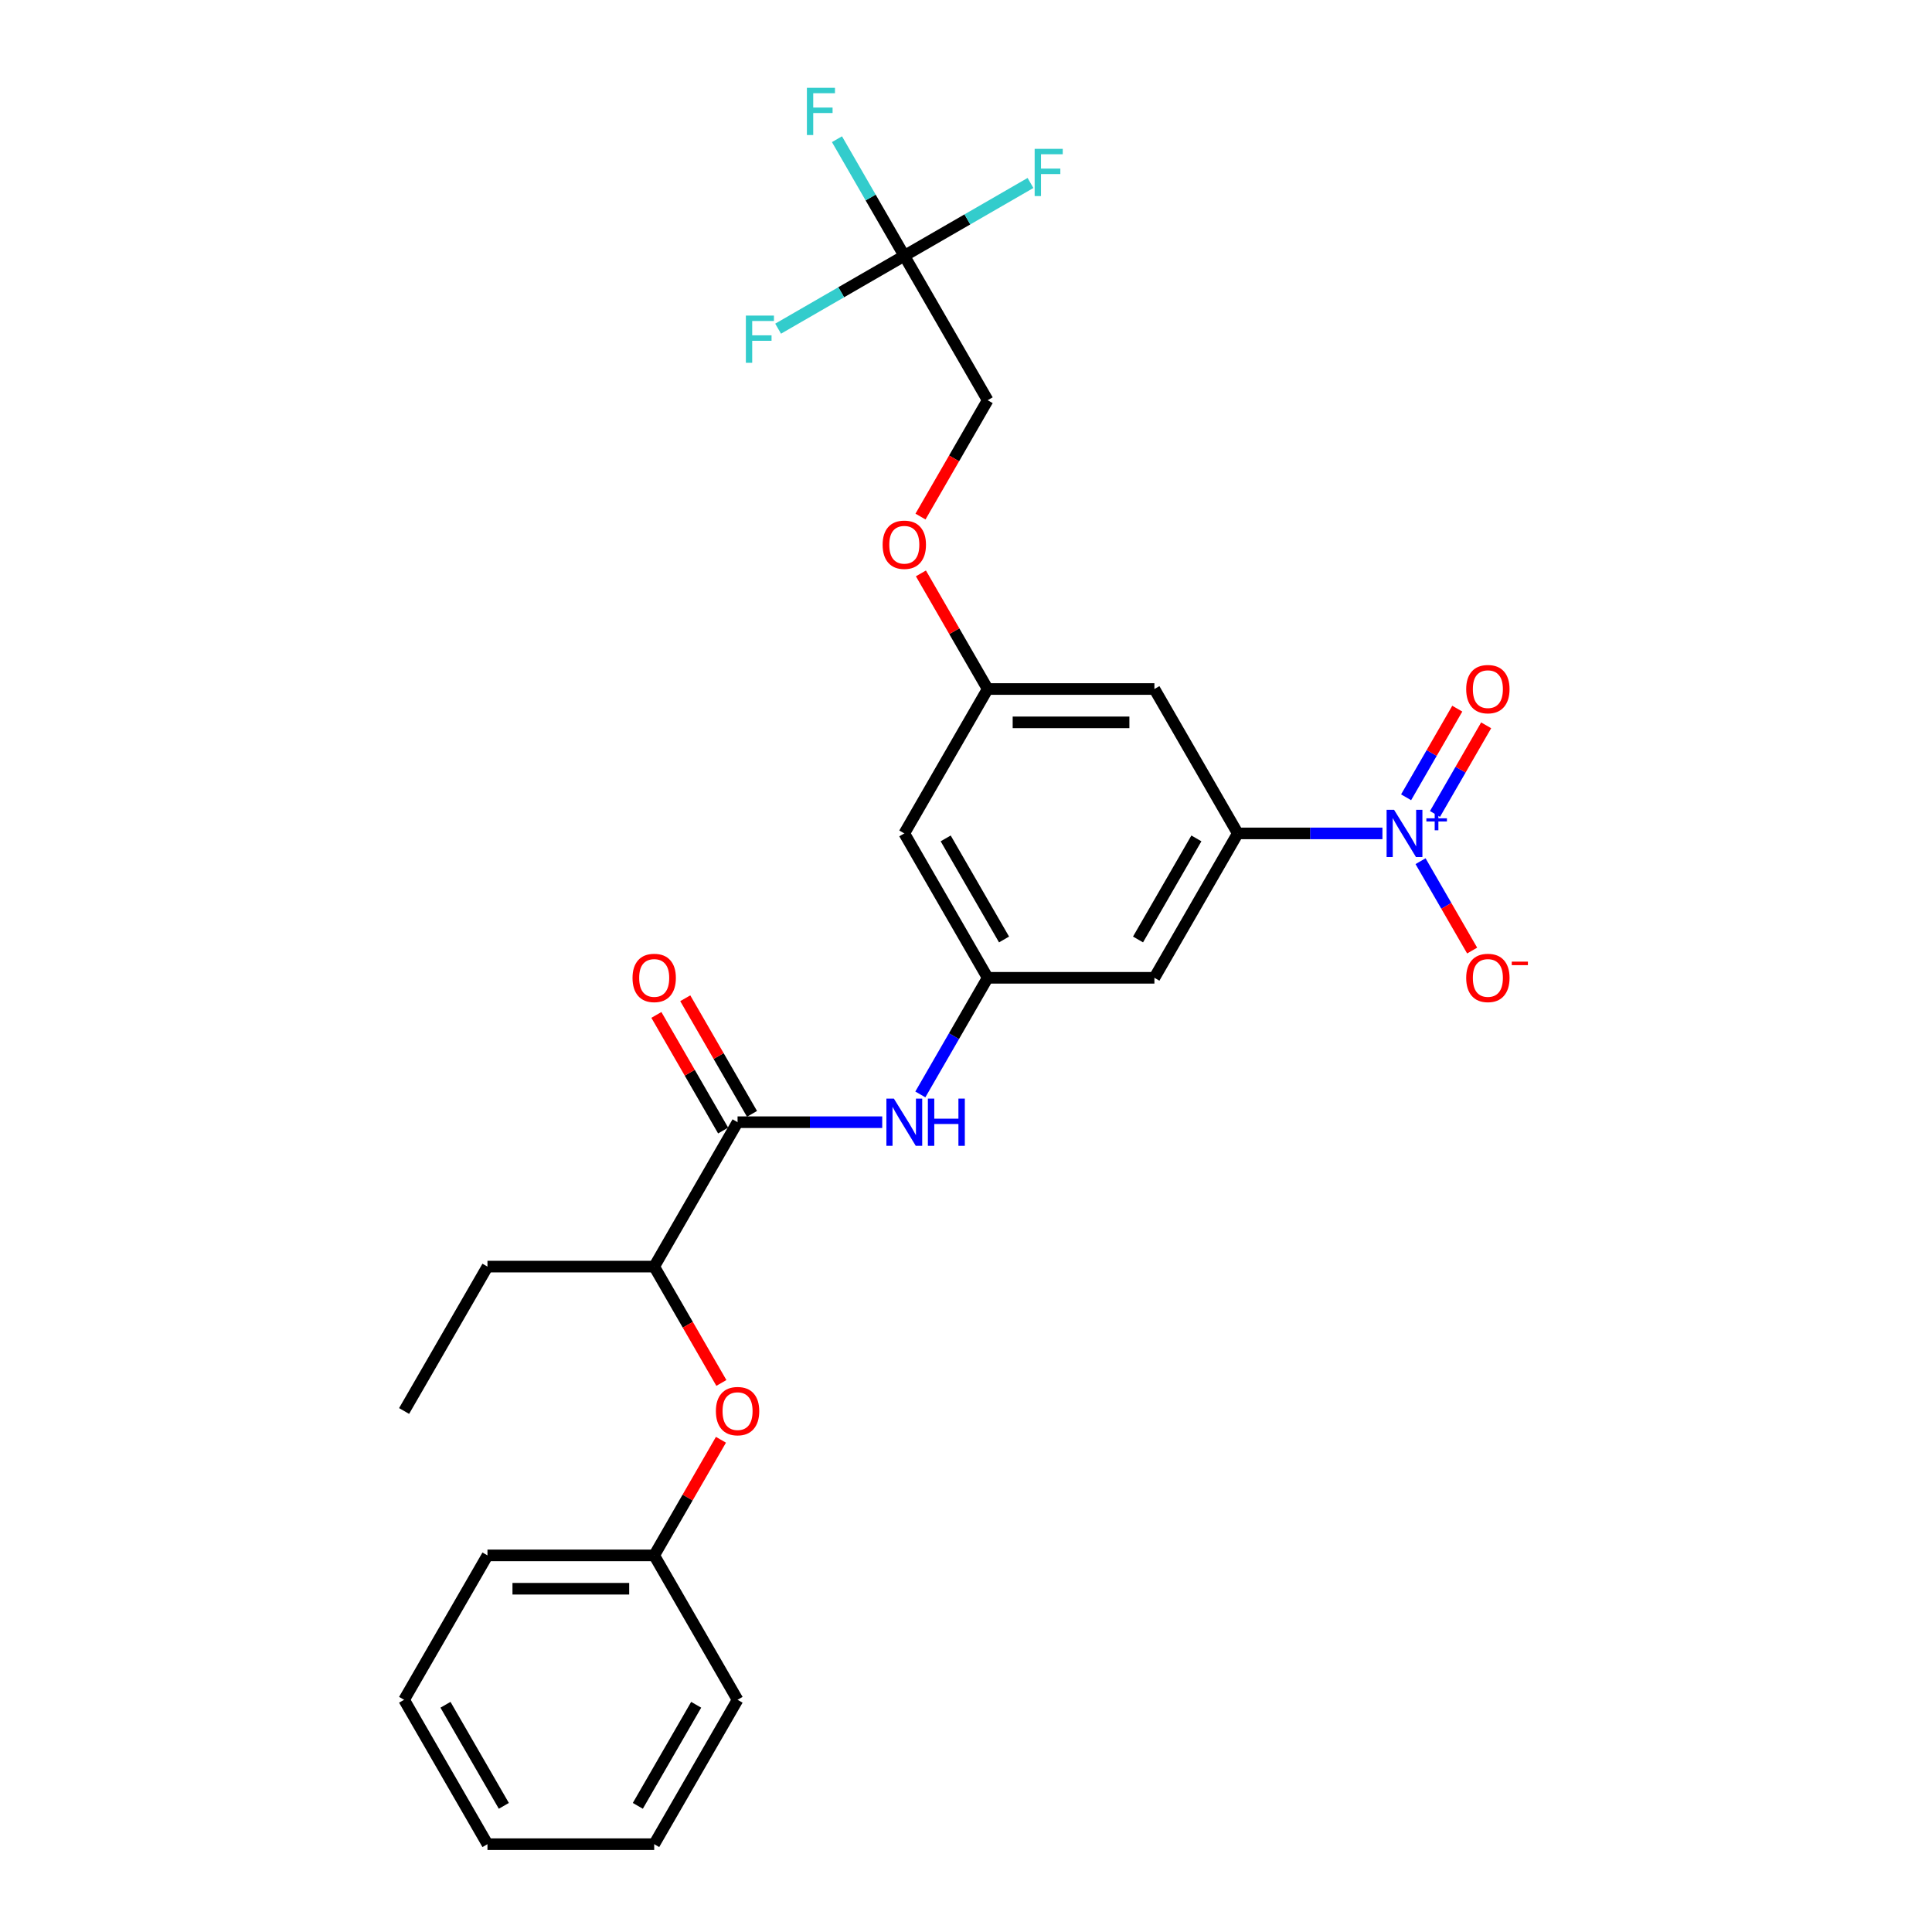 <?xml version='1.0' encoding='iso-8859-1'?>
<svg version='1.1' baseProfile='full'
              xmlns='http://www.w3.org/2000/svg'
                      xmlns:rdkit='http://www.rdkit.org/xml'
                      xmlns:xlink='http://www.w3.org/1999/xlink'
                  xml:space='preserve'
width='1000px' height='1000px' viewBox='0 0 1000 1000'>
<!-- END OF HEADER -->
<rect style='opacity:1.0;fill:#FFFFFF;stroke:none' width='1000' height='1000' x='0' y='0'> </rect>
<path class='bond-0' d='M 715.543,431.371 L 678.105,431.371' style='fill:none;fill-rule:evenodd;stroke:#0000FF;stroke-width:6px;stroke-linecap:butt;stroke-linejoin:miter;stroke-opacity:1' />
<path class='bond-0' d='M 678.105,431.371 L 640.668,431.371' style='fill:none;fill-rule:evenodd;stroke:#000000;stroke-width:6px;stroke-linecap:butt;stroke-linejoin:miter;stroke-opacity:1' />
<path class='bond-7' d='M 735.27,445.749 L 748.624,468.879' style='fill:none;fill-rule:evenodd;stroke:#0000FF;stroke-width:6px;stroke-linecap:butt;stroke-linejoin:miter;stroke-opacity:1' />
<path class='bond-7' d='M 748.624,468.879 L 761.979,492.009' style='fill:none;fill-rule:evenodd;stroke:#FF0000;stroke-width:6px;stroke-linecap:butt;stroke-linejoin:miter;stroke-opacity:1' />
<path class='bond-9' d='M 742.744,421.308 L 755.989,398.368' style='fill:none;fill-rule:evenodd;stroke:#0000FF;stroke-width:6px;stroke-linecap:butt;stroke-linejoin:miter;stroke-opacity:1' />
<path class='bond-9' d='M 755.989,398.368 L 769.233,375.427' style='fill:none;fill-rule:evenodd;stroke:#FF0000;stroke-width:6px;stroke-linecap:butt;stroke-linejoin:miter;stroke-opacity:1' />
<path class='bond-9' d='M 727.796,412.678 L 741.041,389.738' style='fill:none;fill-rule:evenodd;stroke:#0000FF;stroke-width:6px;stroke-linecap:butt;stroke-linejoin:miter;stroke-opacity:1' />
<path class='bond-9' d='M 741.041,389.738 L 754.285,366.797' style='fill:none;fill-rule:evenodd;stroke:#FF0000;stroke-width:6px;stroke-linecap:butt;stroke-linejoin:miter;stroke-opacity:1' />
<path class='bond-5' d='M 640.668,431.371 L 597.517,506.11' style='fill:none;fill-rule:evenodd;stroke:#000000;stroke-width:6px;stroke-linecap:butt;stroke-linejoin:miter;stroke-opacity:1' />
<path class='bond-5' d='M 619.247,433.952 L 589.042,486.269' style='fill:none;fill-rule:evenodd;stroke:#000000;stroke-width:6px;stroke-linecap:butt;stroke-linejoin:miter;stroke-opacity:1' />
<path class='bond-6' d='M 640.668,431.371 L 597.517,356.632' style='fill:none;fill-rule:evenodd;stroke:#000000;stroke-width:6px;stroke-linecap:butt;stroke-linejoin:miter;stroke-opacity:1' />
<path class='bond-1' d='M 381.763,580.849 L 419.201,580.849' style='fill:none;fill-rule:evenodd;stroke:#000000;stroke-width:6px;stroke-linecap:butt;stroke-linejoin:miter;stroke-opacity:1' />
<path class='bond-1' d='M 419.201,580.849 L 456.638,580.849' style='fill:none;fill-rule:evenodd;stroke:#0000FF;stroke-width:6px;stroke-linecap:butt;stroke-linejoin:miter;stroke-opacity:1' />
<path class='bond-8' d='M 381.763,580.849 L 338.613,655.589' style='fill:none;fill-rule:evenodd;stroke:#000000;stroke-width:6px;stroke-linecap:butt;stroke-linejoin:miter;stroke-opacity:1' />
<path class='bond-13' d='M 389.237,576.534 L 371.962,546.612' style='fill:none;fill-rule:evenodd;stroke:#000000;stroke-width:6px;stroke-linecap:butt;stroke-linejoin:miter;stroke-opacity:1' />
<path class='bond-13' d='M 371.962,546.612 L 354.686,516.691' style='fill:none;fill-rule:evenodd;stroke:#FF0000;stroke-width:6px;stroke-linecap:butt;stroke-linejoin:miter;stroke-opacity:1' />
<path class='bond-13' d='M 374.289,585.164 L 357.014,555.243' style='fill:none;fill-rule:evenodd;stroke:#000000;stroke-width:6px;stroke-linecap:butt;stroke-linejoin:miter;stroke-opacity:1' />
<path class='bond-13' d='M 357.014,555.243 L 339.739,525.321' style='fill:none;fill-rule:evenodd;stroke:#FF0000;stroke-width:6px;stroke-linecap:butt;stroke-linejoin:miter;stroke-opacity:1' />
<path class='bond-2' d='M 468.065,132.414 L 511.215,207.153' style='fill:none;fill-rule:evenodd;stroke:#000000;stroke-width:6px;stroke-linecap:butt;stroke-linejoin:miter;stroke-opacity:1' />
<path class='bond-16' d='M 468.065,132.414 L 450.64,102.233' style='fill:none;fill-rule:evenodd;stroke:#000000;stroke-width:6px;stroke-linecap:butt;stroke-linejoin:miter;stroke-opacity:1' />
<path class='bond-16' d='M 450.64,102.233 L 433.215,72.053' style='fill:none;fill-rule:evenodd;stroke:#33CCCC;stroke-width:6px;stroke-linecap:butt;stroke-linejoin:miter;stroke-opacity:1' />
<path class='bond-17' d='M 468.065,132.414 L 500.722,113.559' style='fill:none;fill-rule:evenodd;stroke:#000000;stroke-width:6px;stroke-linecap:butt;stroke-linejoin:miter;stroke-opacity:1' />
<path class='bond-17' d='M 500.722,113.559 L 533.38,94.704' style='fill:none;fill-rule:evenodd;stroke:#33CCCC;stroke-width:6px;stroke-linecap:butt;stroke-linejoin:miter;stroke-opacity:1' />
<path class='bond-18' d='M 468.065,132.414 L 435.407,151.269' style='fill:none;fill-rule:evenodd;stroke:#000000;stroke-width:6px;stroke-linecap:butt;stroke-linejoin:miter;stroke-opacity:1' />
<path class='bond-18' d='M 435.407,151.269 L 402.75,170.124' style='fill:none;fill-rule:evenodd;stroke:#33CCCC;stroke-width:6px;stroke-linecap:butt;stroke-linejoin:miter;stroke-opacity:1' />
<path class='bond-3' d='M 476.366,566.472 L 493.791,536.291' style='fill:none;fill-rule:evenodd;stroke:#0000FF;stroke-width:6px;stroke-linecap:butt;stroke-linejoin:miter;stroke-opacity:1' />
<path class='bond-3' d='M 493.791,536.291 L 511.215,506.11' style='fill:none;fill-rule:evenodd;stroke:#000000;stroke-width:6px;stroke-linecap:butt;stroke-linejoin:miter;stroke-opacity:1' />
<path class='bond-4' d='M 511.215,506.11 L 597.517,506.11' style='fill:none;fill-rule:evenodd;stroke:#000000;stroke-width:6px;stroke-linecap:butt;stroke-linejoin:miter;stroke-opacity:1' />
<path class='bond-12' d='M 511.215,506.11 L 468.065,431.371' style='fill:none;fill-rule:evenodd;stroke:#000000;stroke-width:6px;stroke-linecap:butt;stroke-linejoin:miter;stroke-opacity:1' />
<path class='bond-12' d='M 519.691,486.269 L 489.485,433.952' style='fill:none;fill-rule:evenodd;stroke:#000000;stroke-width:6px;stroke-linecap:butt;stroke-linejoin:miter;stroke-opacity:1' />
<path class='bond-10' d='M 597.517,356.632 L 511.215,356.632' style='fill:none;fill-rule:evenodd;stroke:#000000;stroke-width:6px;stroke-linecap:butt;stroke-linejoin:miter;stroke-opacity:1' />
<path class='bond-10' d='M 584.572,373.892 L 524.161,373.892' style='fill:none;fill-rule:evenodd;stroke:#000000;stroke-width:6px;stroke-linecap:butt;stroke-linejoin:miter;stroke-opacity:1' />
<path class='bond-11' d='M 338.613,655.589 L 355.998,685.7' style='fill:none;fill-rule:evenodd;stroke:#000000;stroke-width:6px;stroke-linecap:butt;stroke-linejoin:miter;stroke-opacity:1' />
<path class='bond-11' d='M 355.998,685.7 L 373.383,715.812' style='fill:none;fill-rule:evenodd;stroke:#FF0000;stroke-width:6px;stroke-linecap:butt;stroke-linejoin:miter;stroke-opacity:1' />
<path class='bond-20' d='M 338.613,655.589 L 252.311,655.589' style='fill:none;fill-rule:evenodd;stroke:#000000;stroke-width:6px;stroke-linecap:butt;stroke-linejoin:miter;stroke-opacity:1' />
<path class='bond-15' d='M 511.215,356.632 L 493.94,326.71' style='fill:none;fill-rule:evenodd;stroke:#000000;stroke-width:6px;stroke-linecap:butt;stroke-linejoin:miter;stroke-opacity:1' />
<path class='bond-15' d='M 493.94,326.71 L 476.665,296.788' style='fill:none;fill-rule:evenodd;stroke:#FF0000;stroke-width:6px;stroke-linecap:butt;stroke-linejoin:miter;stroke-opacity:1' />
<path class='bond-27' d='M 511.215,356.632 L 468.065,431.371' style='fill:none;fill-rule:evenodd;stroke:#000000;stroke-width:6px;stroke-linecap:butt;stroke-linejoin:miter;stroke-opacity:1' />
<path class='bond-19' d='M 373.163,745.223 L 355.888,775.145' style='fill:none;fill-rule:evenodd;stroke:#FF0000;stroke-width:6px;stroke-linecap:butt;stroke-linejoin:miter;stroke-opacity:1' />
<path class='bond-19' d='M 355.888,775.145 L 338.613,805.067' style='fill:none;fill-rule:evenodd;stroke:#000000;stroke-width:6px;stroke-linecap:butt;stroke-linejoin:miter;stroke-opacity:1' />
<path class='bond-14' d='M 511.215,207.153 L 493.83,237.265' style='fill:none;fill-rule:evenodd;stroke:#000000;stroke-width:6px;stroke-linecap:butt;stroke-linejoin:miter;stroke-opacity:1' />
<path class='bond-14' d='M 493.83,237.265 L 476.445,267.377' style='fill:none;fill-rule:evenodd;stroke:#FF0000;stroke-width:6px;stroke-linecap:butt;stroke-linejoin:miter;stroke-opacity:1' />
<path class='bond-21' d='M 338.613,805.067 L 252.311,805.067' style='fill:none;fill-rule:evenodd;stroke:#000000;stroke-width:6px;stroke-linecap:butt;stroke-linejoin:miter;stroke-opacity:1' />
<path class='bond-21' d='M 325.667,822.327 L 265.256,822.327' style='fill:none;fill-rule:evenodd;stroke:#000000;stroke-width:6px;stroke-linecap:butt;stroke-linejoin:miter;stroke-opacity:1' />
<path class='bond-22' d='M 338.613,805.067 L 381.763,879.806' style='fill:none;fill-rule:evenodd;stroke:#000000;stroke-width:6px;stroke-linecap:butt;stroke-linejoin:miter;stroke-opacity:1' />
<path class='bond-23' d='M 252.311,655.589 L 209.16,730.328' style='fill:none;fill-rule:evenodd;stroke:#000000;stroke-width:6px;stroke-linecap:butt;stroke-linejoin:miter;stroke-opacity:1' />
<path class='bond-25' d='M 252.311,805.067 L 209.16,879.806' style='fill:none;fill-rule:evenodd;stroke:#000000;stroke-width:6px;stroke-linecap:butt;stroke-linejoin:miter;stroke-opacity:1' />
<path class='bond-24' d='M 381.763,879.806 L 338.613,954.545' style='fill:none;fill-rule:evenodd;stroke:#000000;stroke-width:6px;stroke-linecap:butt;stroke-linejoin:miter;stroke-opacity:1' />
<path class='bond-24' d='M 360.343,882.387 L 330.137,934.704' style='fill:none;fill-rule:evenodd;stroke:#000000;stroke-width:6px;stroke-linecap:butt;stroke-linejoin:miter;stroke-opacity:1' />
<path class='bond-28' d='M 338.613,954.545 L 252.311,954.545' style='fill:none;fill-rule:evenodd;stroke:#000000;stroke-width:6px;stroke-linecap:butt;stroke-linejoin:miter;stroke-opacity:1' />
<path class='bond-26' d='M 209.16,879.806 L 252.311,954.545' style='fill:none;fill-rule:evenodd;stroke:#000000;stroke-width:6px;stroke-linecap:butt;stroke-linejoin:miter;stroke-opacity:1' />
<path class='bond-26' d='M 230.581,882.387 L 260.786,934.704' style='fill:none;fill-rule:evenodd;stroke:#000000;stroke-width:6px;stroke-linecap:butt;stroke-linejoin:miter;stroke-opacity:1' />
<path  class='atom-0' d='M 721.566 419.151
L 729.575 432.096
Q 730.369 433.373, 731.646 435.686
Q 732.924 437.999, 732.993 438.137
L 732.993 419.151
L 736.238 419.151
L 736.238 443.591
L 732.889 443.591
L 724.294 429.438
Q 723.292 427.781, 722.222 425.882
Q 721.187 423.984, 720.876 423.397
L 720.876 443.591
L 717.7 443.591
L 717.7 419.151
L 721.566 419.151
' fill='#0000FF'/>
<path  class='atom-0' d='M 738.288 423.556
L 742.594 423.556
L 742.594 419.022
L 744.508 419.022
L 744.508 423.556
L 748.928 423.556
L 748.928 425.197
L 744.508 425.197
L 744.508 429.753
L 742.594 429.753
L 742.594 425.197
L 738.288 425.197
L 738.288 423.556
' fill='#0000FF'/>
<path  class='atom-4' d='M 462.662 568.629
L 470.671 581.574
Q 471.465 582.852, 472.742 585.164
Q 474.019 587.477, 474.089 587.615
L 474.089 568.629
L 477.333 568.629
L 477.333 593.07
L 473.985 593.07
L 465.389 578.916
Q 464.388 577.259, 463.318 575.361
Q 462.282 573.462, 461.972 572.875
L 461.972 593.07
L 458.796 593.07
L 458.796 568.629
L 462.662 568.629
' fill='#0000FF'/>
<path  class='atom-4' d='M 480.268 568.629
L 483.582 568.629
L 483.582 579.02
L 496.078 579.02
L 496.078 568.629
L 499.392 568.629
L 499.392 593.07
L 496.078 593.07
L 496.078 581.781
L 483.582 581.781
L 483.582 593.07
L 480.268 593.07
L 480.268 568.629
' fill='#0000FF'/>
<path  class='atom-8' d='M 758.9 506.179
Q 758.9 500.311, 761.8 497.031
Q 764.7 493.752, 770.12 493.752
Q 775.539 493.752, 778.439 497.031
Q 781.339 500.311, 781.339 506.179
Q 781.339 512.117, 778.405 515.5
Q 775.47 518.848, 770.12 518.848
Q 764.734 518.848, 761.8 515.5
Q 758.9 512.151, 758.9 506.179
M 770.12 516.087
Q 773.848 516.087, 775.85 513.601
Q 777.887 511.081, 777.887 506.179
Q 777.887 501.381, 775.85 498.964
Q 773.848 496.513, 770.12 496.513
Q 766.391 496.513, 764.355 498.93
Q 762.353 501.346, 762.353 506.179
Q 762.353 511.116, 764.355 513.601
Q 766.391 516.087, 770.12 516.087
' fill='#FF0000'/>
<path  class='atom-8' d='M 782.478 497.741
L 790.84 497.741
L 790.84 499.564
L 782.478 499.564
L 782.478 497.741
' fill='#FF0000'/>
<path  class='atom-10' d='M 758.9 356.701
Q 758.9 350.832, 761.8 347.553
Q 764.7 344.273, 770.12 344.273
Q 775.539 344.273, 778.439 347.553
Q 781.339 350.832, 781.339 356.701
Q 781.339 362.638, 778.405 366.021
Q 775.47 369.37, 770.12 369.37
Q 764.734 369.37, 761.8 366.021
Q 758.9 362.673, 758.9 356.701
M 770.12 366.608
Q 773.848 366.608, 775.85 364.123
Q 777.887 361.603, 777.887 356.701
Q 777.887 351.902, 775.85 349.486
Q 773.848 347.035, 770.12 347.035
Q 766.391 347.035, 764.355 349.451
Q 762.353 351.868, 762.353 356.701
Q 762.353 361.637, 764.355 364.123
Q 766.391 366.608, 770.12 366.608
' fill='#FF0000'/>
<path  class='atom-12' d='M 370.544 730.397
Q 370.544 724.528, 373.444 721.249
Q 376.344 717.969, 381.763 717.969
Q 387.183 717.969, 390.083 721.249
Q 392.982 724.528, 392.982 730.397
Q 392.982 736.334, 390.048 739.717
Q 387.114 743.066, 381.763 743.066
Q 376.378 743.066, 373.444 739.717
Q 370.544 736.369, 370.544 730.397
M 381.763 740.304
Q 385.491 740.304, 387.494 737.819
Q 389.53 735.299, 389.53 730.397
Q 389.53 725.598, 387.494 723.182
Q 385.491 720.731, 381.763 720.731
Q 378.035 720.731, 375.998 723.148
Q 373.996 725.564, 373.996 730.397
Q 373.996 735.333, 375.998 737.819
Q 378.035 740.304, 381.763 740.304
' fill='#FF0000'/>
<path  class='atom-14' d='M 327.393 506.179
Q 327.393 500.311, 330.293 497.031
Q 333.193 493.752, 338.613 493.752
Q 344.032 493.752, 346.932 497.031
Q 349.832 500.311, 349.832 506.179
Q 349.832 512.117, 346.897 515.5
Q 343.963 518.848, 338.613 518.848
Q 333.227 518.848, 330.293 515.5
Q 327.393 512.151, 327.393 506.179
M 338.613 516.087
Q 342.341 516.087, 344.343 513.601
Q 346.38 511.081, 346.38 506.179
Q 346.38 501.381, 344.343 498.964
Q 342.341 496.513, 338.613 496.513
Q 334.884 496.513, 332.848 498.93
Q 330.845 501.346, 330.845 506.179
Q 330.845 511.116, 332.848 513.601
Q 334.884 516.087, 338.613 516.087
' fill='#FF0000'/>
<path  class='atom-16' d='M 456.845 281.962
Q 456.845 276.093, 459.745 272.814
Q 462.645 269.534, 468.065 269.534
Q 473.484 269.534, 476.384 272.814
Q 479.284 276.093, 479.284 281.962
Q 479.284 287.899, 476.35 291.282
Q 473.415 294.631, 468.065 294.631
Q 462.679 294.631, 459.745 291.282
Q 456.845 287.934, 456.845 281.962
M 468.065 291.869
Q 471.793 291.869, 473.795 289.383
Q 475.832 286.863, 475.832 281.962
Q 475.832 277.163, 473.795 274.747
Q 471.793 272.296, 468.065 272.296
Q 464.336 272.296, 462.3 274.712
Q 460.298 277.129, 460.298 281.962
Q 460.298 286.898, 462.3 289.383
Q 464.336 291.869, 468.065 291.869
' fill='#FF0000'/>
<path  class='atom-17' d='M 417.647 45.455
L 432.181 45.455
L 432.181 48.251
L 420.927 48.251
L 420.927 55.673
L 430.938 55.673
L 430.938 58.503
L 420.927 58.503
L 420.927 69.895
L 417.647 69.895
L 417.647 45.455
' fill='#33CCCC'/>
<path  class='atom-18' d='M 535.537 77.043
L 550.07 77.043
L 550.07 79.839
L 538.817 79.839
L 538.817 87.261
L 548.828 87.261
L 548.828 90.092
L 538.817 90.092
L 538.817 101.484
L 535.537 101.484
L 535.537 77.043
' fill='#33CCCC'/>
<path  class='atom-19' d='M 386.059 163.344
L 400.592 163.344
L 400.592 166.141
L 389.338 166.141
L 389.338 173.563
L 399.349 173.563
L 399.349 176.393
L 389.338 176.393
L 389.338 187.785
L 386.059 187.785
L 386.059 163.344
' fill='#33CCCC'/>
</svg>
